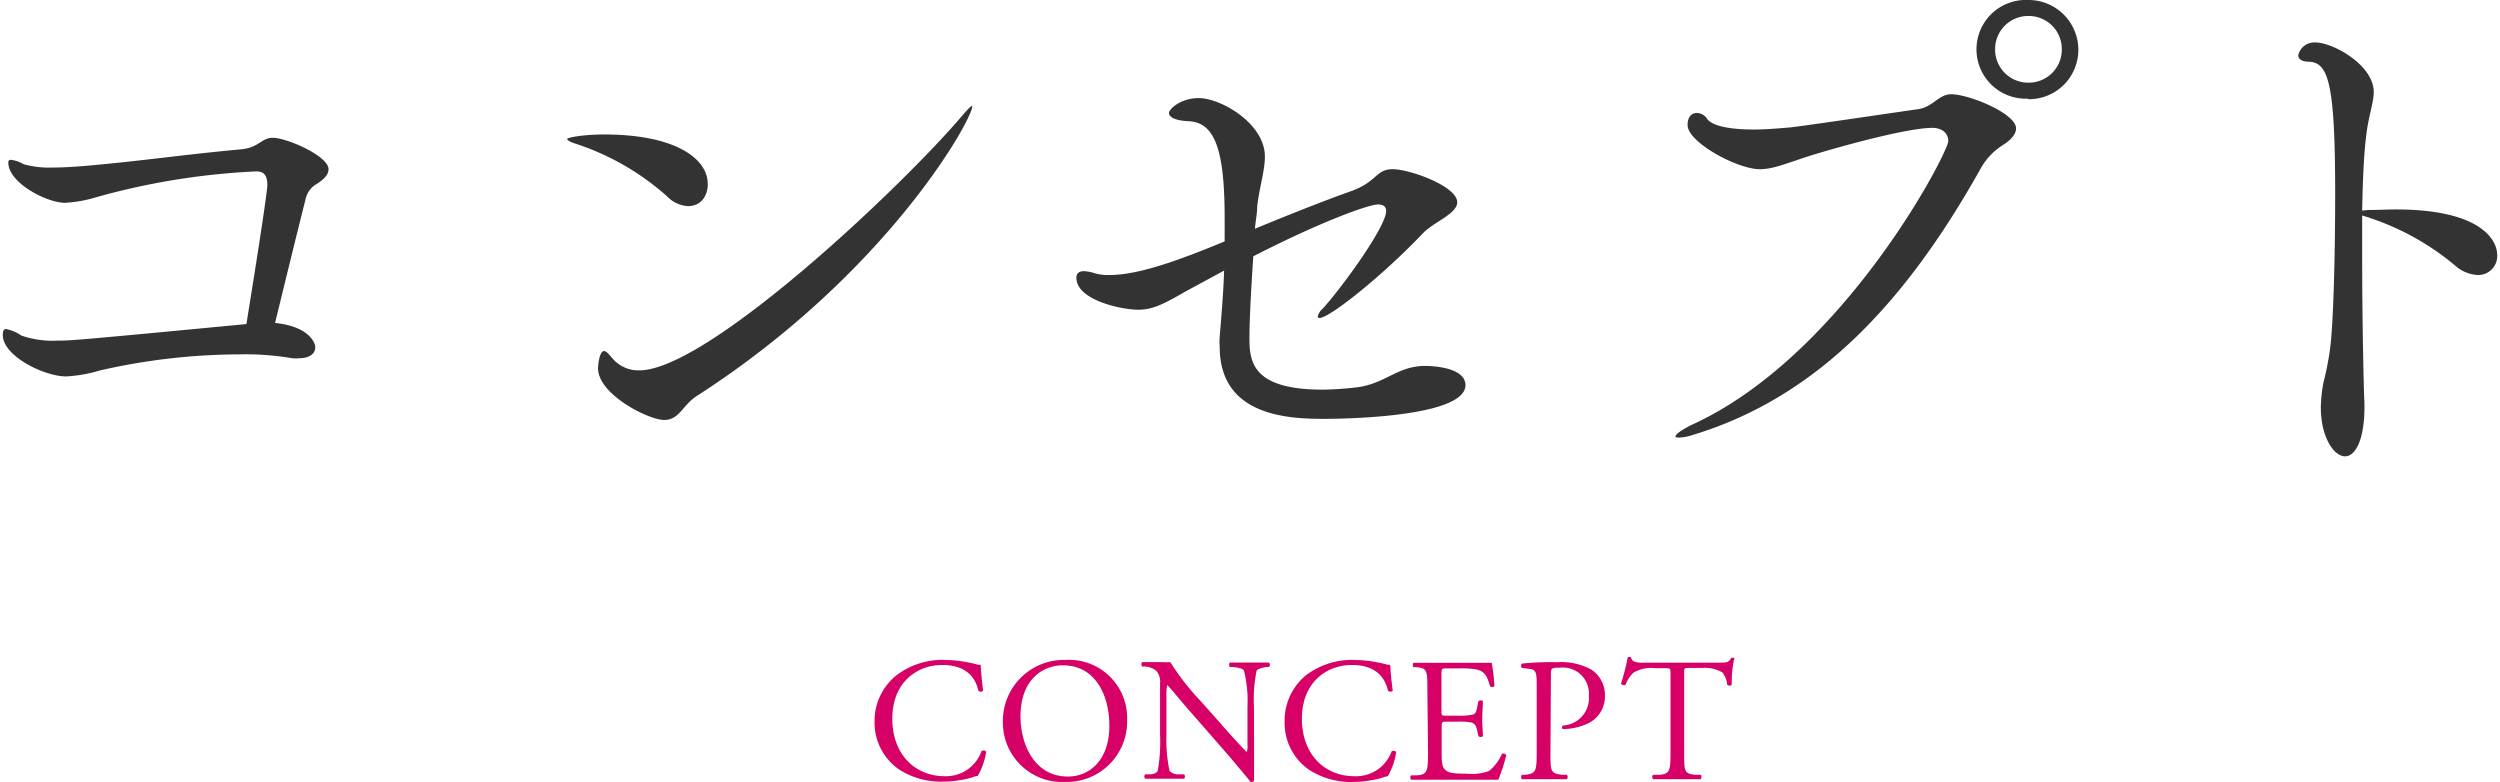 <svg id="レイヤー_1" data-name="レイヤー 1" xmlns="http://www.w3.org/2000/svg" width="227px" height="71px" viewBox="0 0 226.3 70.94"><defs><style>.cls-1{fill:#d70066;}.cls-2{fill:#333;}</style></defs><title>concept_h2</title><path class="cls-1" d="M81.12,61.23a6.9,6.9,0,0,1,4.32-1.36,12.24,12.24,0,0,1,2.83.38,1.34,1.34,0,0,0,.45.07c0,.36.1,1.37.22,2.35a.33.33,0,0,1-.43,0c-.24-1.09-1-2.34-3.28-2.34s-4.53,1.56-4.53,4.87,2.13,5.22,4.75,5.22a3.42,3.42,0,0,0,3.35-2.29.35.35,0,0,1,.42.06,6.2,6.2,0,0,1-.77,2.2,2.58,2.58,0,0,0-.56.16,9.89,9.89,0,0,1-2.53.36,7,7,0,0,1-4-1.07,5.15,5.15,0,0,1-2.27-4.4A5.29,5.29,0,0,1,81.12,61.23Z"/><path class="cls-1" d="M90.73,65.52a5.54,5.54,0,0,1,5.7-5.65A5.27,5.27,0,0,1,102,65.36a5.47,5.47,0,0,1-5.56,5.58A5.39,5.39,0,0,1,90.73,65.52Zm9.66.33c0-2.64-1.17-5.49-4.23-5.49-1.66,0-3.83,1.14-3.83,4.65,0,2.37,1.16,5.44,4.31,5.44C98.56,70.45,100.39,69,100.39,65.85Z"/><path class="cls-1" d="M113.52,68c0,.48,0,2.38,0,2.8a.29.29,0,0,1-.3.17c-.2-.27-.66-.83-2-2.41L107.5,64.3c-.43-.49-1.52-1.81-1.85-2.16h0a3.8,3.8,0,0,0-.08,1v3.49a13.54,13.54,0,0,0,.28,3.31,1.08,1.08,0,0,0,.82.31l.5,0a.29.29,0,0,1,0,.4c-.72,0-1.28,0-1.87,0s-1.1,0-1.66,0a.3.3,0,0,1,0-.4l.44,0c.36,0,.62-.15.7-.32a15.11,15.11,0,0,0,.21-3.3V62a1.5,1.5,0,0,0-.35-1.15,1.8,1.8,0,0,0-1-.38l-.27,0c-.09-.1-.09-.34,0-.4.68,0,1.53,0,1.81,0a5.6,5.6,0,0,0,.74,0,22.69,22.69,0,0,0,2.74,3.52l1.55,1.74c1.09,1.25,1.89,2.13,2.64,2.9h0a1.49,1.49,0,0,0,.07-.67V64.14a11.38,11.38,0,0,0-.32-3.31c-.1-.15-.36-.24-1-.32l-.27,0c-.11-.1-.09-.36,0-.4.74,0,1.28,0,1.89,0s1.11,0,1.65,0a.28.28,0,0,1,0,.4l-.22,0c-.51.08-.83.21-.9.33a13.07,13.07,0,0,0-.24,3.3Z"/><path class="cls-1" d="M118.27,61.23a6.93,6.93,0,0,1,4.33-1.36,12.24,12.24,0,0,1,2.83.38,1.3,1.3,0,0,0,.45.07c0,.36.09,1.37.22,2.35a.33.33,0,0,1-.43,0c-.24-1.09-1-2.34-3.28-2.34s-4.53,1.56-4.53,4.87,2.13,5.22,4.75,5.22A3.42,3.42,0,0,0,126,68.16a.33.33,0,0,1,.41.06,6,6,0,0,1-.76,2.2,2.43,2.43,0,0,0-.56.16,10,10,0,0,1-2.53.36,7,7,0,0,1-4-1.07,5.15,5.15,0,0,1-2.27-4.4A5.32,5.32,0,0,1,118.27,61.23Z"/><path class="cls-1" d="M129.24,62.53c0-1.67,0-1.91-1-2l-.26,0c-.09-.07-.06-.36,0-.4l1,0h3.93c1,0,2,0,2.17,0a18.49,18.49,0,0,1,.25,2.13.33.33,0,0,1-.4,0c-.24-.76-.38-1.32-1.21-1.52a7.65,7.65,0,0,0-1.56-.1H131c-.48,0-.48,0-.48.64v3.2c0,.45,0,.45.53.45H132a5.58,5.58,0,0,0,1.36-.1c.19-.06.3-.16.38-.56l.13-.65c.08-.1.35-.1.41,0,0,.39-.06,1-.06,1.62s.06,1.18.06,1.54c-.06.11-.33.11-.41,0l-.14-.62c-.07-.29-.18-.53-.5-.61a5.64,5.64,0,0,0-1.23-.08h-.93c-.48,0-.53,0-.53.43v2.26c0,.85,0,1.39.3,1.66s.53.37,1.94.37a4.63,4.63,0,0,0,2.05-.24A4,4,0,0,0,136,68.4a.3.3,0,0,1,.4.11,16.21,16.21,0,0,1-.72,2.23c-.72,0-1.45,0-2.15,0h-3.58c-.69,0-1.24,0-2.18,0a.3.3,0,0,1,0-.4l.53,0c.91-.08,1-.32,1-2Z"/><path class="cls-1" d="M140.41,68.29c0,1.68,0,1.89,1.06,2l.43,0a.33.33,0,0,1,0,.4c-.92,0-1.45,0-2.08,0s-1.25,0-2,0a.31.31,0,0,1,0-.4l.34,0c.92-.13,1-.32,1-2V62.38c0-1.36,0-1.65-.76-1.71l-.57-.07a.27.27,0,0,1,0-.4,25.88,25.88,0,0,1,3.17-.12,5.71,5.71,0,0,1,3.07.64,2.74,2.74,0,0,1,1.28,2.4,2.7,2.7,0,0,1-1.6,2.54,5.32,5.32,0,0,1-2.21.48c-.11,0-.11-.29,0-.32a2.48,2.48,0,0,0,2.35-2.69,2.36,2.36,0,0,0-2.58-2.56c-.85,0-.86.07-.86.58Z"/><path class="cls-1" d="M152.54,68.29c0,1.68,0,1.9,1,2l.51,0c.09.06.06.35,0,.4-.92,0-1.46,0-2.1,0s-1.2,0-2.23,0a.29.29,0,0,1,0-.4l.58,0c.91-.08,1-.32,1-2V61.13c0-.49,0-.51-.48-.51h-.88a3.26,3.26,0,0,0-2,.4,3,3,0,0,0-.72,1.11.31.31,0,0,1-.41-.12,19,19,0,0,0,.61-2.38.39.39,0,0,1,.3,0c.09.51.62.49,1.36.49h6.48c.87,0,1,0,1.25-.44.08,0,.26,0,.29,0a9.49,9.49,0,0,0-.24,2.44.3.3,0,0,1-.42,0A2.06,2.06,0,0,0,156,61a3.19,3.19,0,0,0-1.85-.4H153c-.48,0-.46,0-.46.54Z"/><path class="cls-2" d="M29.55,15.35c0,.55-.5,1-1.25,1.45a2.12,2.12,0,0,0-.85,1.35c-.8,3.15-2,8.1-2.75,11.15,3,.3,3.65,1.75,3.65,2.2,0,.6-.55,1-1.45,1a3.08,3.08,0,0,1-.65,0,25.14,25.14,0,0,0-4.8-.35A57.33,57.33,0,0,0,8.85,33.6a13.11,13.11,0,0,1-3.1.55C3.75,34.15,0,32.3,0,30.4c0-.4.1-.55.3-.55a3.88,3.88,0,0,1,1.4.6A8.75,8.75,0,0,0,5,30.9c1.15,0,1.4,0,17.1-1.5C23.3,22,24,17.3,24,16.8c0-1-.4-1.25-1-1.25A64.48,64.48,0,0,0,8.45,17.9a11.86,11.86,0,0,1-2.8.5C4,18.4.5,16.6.5,14.75c0-.2.1-.25.25-.25a3.12,3.12,0,0,1,1.15.4,8.58,8.58,0,0,0,2.6.3c1.15,0,2.35-.1,3-.15,5.15-.45,9.1-1.05,14.1-1.5,1.65-.15,1.85-1.05,2.9-1.05C25.75,12.5,29.55,14.15,29.55,15.35Z"/><path class="cls-2" d="M62.15,18.7a2.86,2.86,0,0,1-1.9-.9A23.35,23.35,0,0,0,51.85,13c-.45-.15-.65-.3-.65-.4s1.35-.4,3.35-.4c6.65,0,9.4,2.3,9.4,4.45C64,17.15,63.75,18.7,62.15,18.7ZM63,35.9c-1.35.85-1.6,2.2-3,2.2s-6-2.3-6-4.7c0-.15.1-1.55.55-1.55.2,0,.4.25.75.65a3.07,3.07,0,0,0,2.45,1.1c6.15,0,23.65-16.5,29.2-23,.6-.7.9-1,1-1l0,.05C88,10.75,80.3,24.75,63,35.9Z"/><path class="cls-2" d="M119.85,38c-3.35,0-9.45-.3-9.45-6.55a5.43,5.43,0,0,1,0-.9c.2-2.4.35-4.3.4-6l-3.6,1.95c-1.9,1.1-2.9,1.6-4.2,1.6-1.45,0-5.6-.85-5.6-2.9,0-.45.3-.6.7-.6a3.93,3.93,0,0,1,1,.2,4.4,4.4,0,0,0,1.3.15c2.65,0,6.35-1.35,10.45-3.05V19.8c0-6.1-.85-8.65-3.2-8.8-1.35-.05-1.85-.4-1.85-.75s1.05-1.35,2.7-1.35c2,0,6,2.3,6,5.3,0,1.3-.5,2.8-.7,4.55,0,.65-.15,1.3-.2,2,3.15-1.3,6.3-2.55,8.7-3.4s2.25-2,3.8-2,5.85,1.55,5.85,3c0,1.05-2.15,1.8-3.1,2.8-3.5,3.7-8.45,7.7-9.4,7.7a.13.13,0,0,1-.15-.15,1.29,1.29,0,0,1,.45-.7c1.85-2.05,5.75-7.45,5.75-8.85,0-.45-.3-.6-.75-.6-.75,0-4.85,1.4-11.3,4.7-.2,2.95-.35,5.8-.35,7.45,0,2.15.3,4.65,6.65,4.65a29.23,29.23,0,0,0,3-.2c2.35-.25,3.55-1.65,5.55-1.9a3.78,3.78,0,0,1,.75-.05c.2,0,3.65,0,3.65,1.75C132.65,38,120.5,38,119.85,38Z"/><path class="cls-2" d="M182.65,11.65c0,.45-.35.95-1.1,1.45a5.94,5.94,0,0,0-2.2,2.35c-6.5,11.55-14.45,20.5-26,24a4.57,4.57,0,0,1-1.3.25c-.2,0-.3-.05-.3-.1,0-.2.5-.55,1.35-1C166.9,32.4,176.5,13.85,176.5,12.8c0-.7-.55-1.2-1.45-1.2-2.4,0-9.1,1.9-11.15,2.55s-3.25,1.2-4.5,1.2c-2.05,0-6.55-2.45-6.55-4,0-.8.4-1.1.85-1.1a1.12,1.12,0,0,1,.9.5c.45.7,2.15,1,4.25,1,1.1,0,2.25-.1,3.4-.2,2.05-.25,9.4-1.35,11.55-1.65,1.3-.2,1.85-1.35,2.95-1.35C178.4,8.55,182.65,10.3,182.65,11.65Zm1.1-2.7a4.48,4.48,0,1,1,0-8.95,4.52,4.52,0,0,1,4.55,4.5A4.48,4.48,0,0,1,183.75,9Zm.05-7.5a3,3,0,0,0-3.05,3A3,3,0,0,0,183.8,7.5a3,3,0,0,0,3-3A3,3,0,0,0,183.8,1.45Z"/><path class="cls-2" d="M226.3,23.15a1.72,1.72,0,0,1-1.75,1.8,3.31,3.31,0,0,1-2-.8,23.69,23.69,0,0,0-8.5-4.6v3.6c0,6.2.15,12.5.2,13.25.1,3.3-.75,5-1.75,5s-2.2-1.7-2.2-4.45a12.91,12.91,0,0,1,.25-2.3,26.23,26.23,0,0,0,.6-3.1c.3-2.4.45-8.65.45-13.95,0-10-.6-11.9-2.35-12-.7,0-1-.25-1-.6a1.51,1.51,0,0,1,1.55-1.15c1.6,0,5.3,2.05,5.3,4.5,0,1-.5,2.2-.7,4.1-.2,1.6-.3,4-.35,6.65.2,0,.45-.05.7-.05.75,0,1.55-.05,2.35-.05C224.55,19,226.3,21.6,226.3,23.15Z"/></svg>